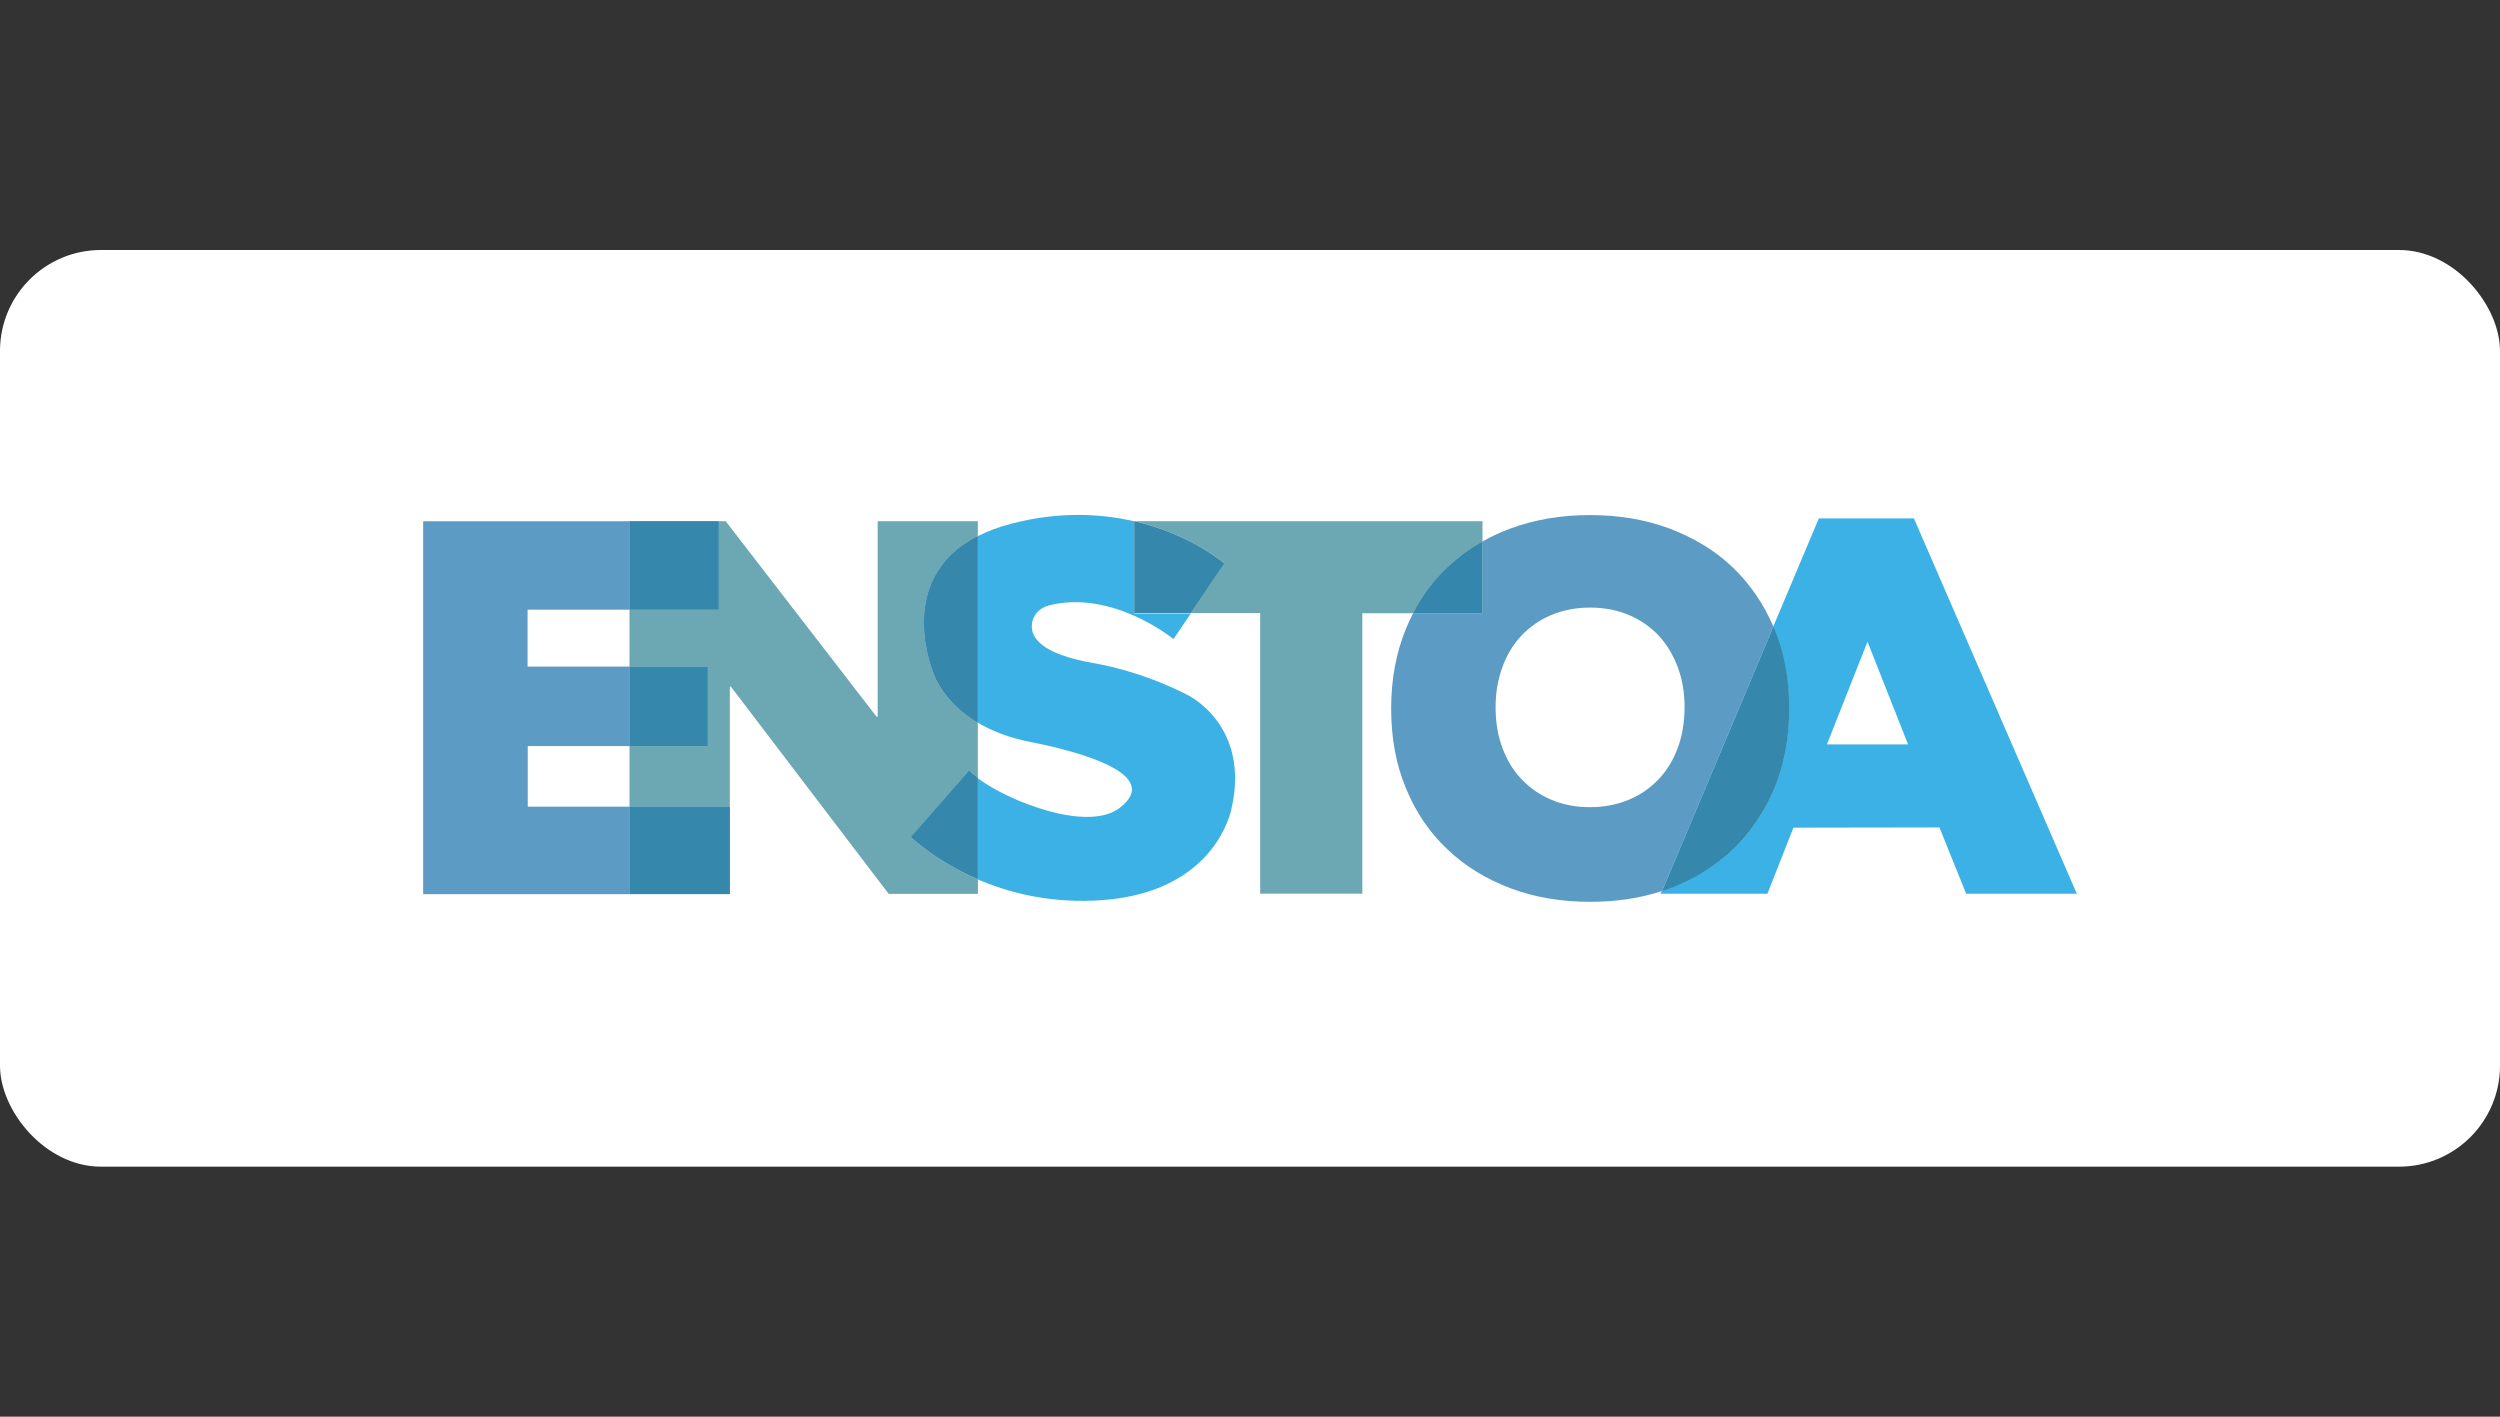 <?xml version="1.0" encoding="UTF-8"?>
<svg id="Layer_2" data-name="Layer 2" xmlns="http://www.w3.org/2000/svg" viewBox="0 0 300 170">
  <rect x="0" y="0" width="300" height="170" fill="#333333" stroke="none"/>
  <defs>
    <style>
      .cls-1 {
        fill: none;
      }

      .cls-1, .cls-2, .cls-3, .cls-4, .cls-5, .cls-6, .cls-7 {
        stroke-width: 0px;
      }

      .cls-2 {
        fill: #5c9cc4;
      }

      .cls-3 {
        fill: #3cb1e6;
      }

      .cls-4 {
        fill: #3586ac;
      }

      .cls-5 {
        fill: #3687ac;
      }

      .cls-6 {
        fill: #6ba8b3;
      }

      .cls-7 {
        fill: #fff;
      }
    </style>
  </defs>
  <g id="Layer_1-2" data-name="Layer 1">
    <g>
      <rect class="cls-1" width="300" height="170"/>
      <g>
        <rect class="cls-7" y="30" width="300" height="110" rx="12.12" ry="12.12"/>
        <g>
          <path class="cls-1" d="M199.07,76.3c-1-1.06-2.19-1.9-3.58-2.48s-2.95-.9-4.67-.9-3.28.3-4.67.9c-1.39.58-2.58,1.43-3.58,2.48-1,1.06-1.75,2.31-2.29,3.82-.53,1.49-.8,3.09-.8,4.77s.27,3.35.8,4.82c.53,1.45,1.29,2.73,2.29,3.78,1,1.06,2.19,1.9,3.58,2.48s2.95.9,4.67.9,3.28-.3,4.67-.9c1.39-.58,2.58-1.43,3.58-2.48,1-1.06,1.75-2.31,2.29-3.78.53-1.45.8-3.05.8-4.82s-.27-3.31-.8-4.77c-.53-1.45-1.3-2.73-2.29-3.82Z"/>
          <rect class="cls-1" x="63.31" y="73.16" width="12.23" height="6.83"/>
          <rect class="cls-1" x="63.33" y="89.53" width="12.2" height="7.27"/>
          <path class="cls-1" d="M134.35,96.97c5.4-4.08-5.18-6.83-10.71-7.93-2.64-.49-4.69-1.36-6.3-2.31v6.65c3.67,2.79,13.18,6.53,17.01,3.6Z"/>
          <polygon class="cls-1" points="219.23 89.33 228.97 89.33 224.1 77 219.23 89.33"/>
          <path class="cls-6" d="M116.31,92.45c.26.29.61.58,1.03.92v-6.65c-4.17-2.49-5.23-5.74-5.23-5.74,0,0-5.02-11.41,5.23-16.65v-1.79h-12.02v23.47h-.13l-18.11-23.47h-.83v10.61h-10.71v6.83h9.39v9.56h-9.39v7.27h12.04v-14.41h.13l18.93,24.86h10.71v-1.75c-5.14-2.22-8.02-5.06-8.02-5.06l7-8Z"/>
          <path class="cls-6" d="M177.9,64.98v-2.44h-41.77c6.78,1.6,10.78,5.06,10.78,5.06l-4.04,5.96h8.35v33.68h12.26v-33.65h6.1c1.09-2.1,2.47-3.92,4.12-5.51,1.26-1.21,2.66-2.23,4.21-3.1Z"/>
          <path class="cls-3" d="M229.67,62.21h-11.41l-5.47,12.98c.03.08.06.13.09.21,1.19,2.9,1.79,6.06,1.79,9.61s-.58,6.74-1.79,9.61c-1.19,2.9-2.84,5.3-4.99,7.32-2.12,2.03-4.65,3.58-7.56,4.65-.3.1-.61.21-.91.31l-.16.35h12.83l3.12-7.93,17.52-.03,3.21,7.96h13.28l-19.55-45.04ZM219.23,89.33l4.87-12.33,4.87,12.33h-9.74Z"/>
          <path class="cls-3" d="M136.13,62.56c-4.02-.93-9.04-1.22-14.79.29-1.55.4-2.87.91-4.01,1.49v22.38c1.61.95,3.66,1.8,6.3,2.31,5.54,1.09,16.11,3.84,10.71,7.93-3.83,2.93-13.33-.8-17.01-3.58v12.14c3.57,1.55,8.23,2.77,13.79,2.56,13.59-.49,16.28-9.32,16.65-11,2.31-10.05-5.21-13.65-5.21-13.65,0,0-5.06-2.78-11.41-3.87-6.23-1.09-7.47-3.09-7.32-4.6.06-1.12.92-2.03,2.03-2.31,7.66-1.95,14.96,4.04,14.96,4.04l2.06-3.05h-6.74v-11.09h0Z"/>
          <path class="cls-6" d="M116.31,92.45l-7,7.98s2.87,2.84,8.02,5.06v-12.14c-.42-.31-.77-.62-1.03-.91Z"/>
          <path class="cls-5" d="M116.31,92.45l-7,7.98s2.87,2.84,8.02,5.06v-12.14c-.42-.31-.77-.62-1.03-.91Z"/>
          <path class="cls-6" d="M112.1,80.98s1.08,3.26,5.23,5.74v-22.4c-10.24,5.25-5.23,16.66-5.23,16.66Z"/>
          <path class="cls-5" d="M112.1,80.98s1.08,3.26,5.23,5.74v-22.4c-10.24,5.25-5.23,16.66-5.23,16.66Z"/>
          <path class="cls-6" d="M136.13,62.56v11.02h6.74l4.04-5.96s-4-3.48-10.78-5.06Z"/>
          <path class="cls-5" d="M136.13,62.56v11.02h6.74l4.04-5.96s-4-3.48-10.78-5.06Z"/>
          <polygon class="cls-2" points="75.54 96.8 63.33 96.8 63.33 89.53 75.54 89.53 75.54 79.99 63.31 79.99 63.31 73.16 75.54 73.16 75.54 62.55 50.78 62.55 50.78 107.3 87.56 107.3 87.56 107.26 75.54 107.26 75.54 96.8"/>
          <rect class="cls-6" x="75.54" y="79.99" width="9.39" height="9.56"/>
          <rect class="cls-5" x="75.54" y="79.99" width="9.39" height="9.56"/>
          <rect class="cls-6" x="75.54" y="62.55" width="10.71" height="10.61"/>
          <rect class="cls-5" x="75.54" y="62.55" width="10.71" height="10.61"/>
          <rect class="cls-6" x="75.54" y="96.8" width="12.04" height="10.48"/>
          <rect class="cls-5" x="75.54" y="96.8" width="12.04" height="10.48"/>
          <path class="cls-2" d="M207.92,68.08c-2.12-2.03-4.65-3.54-7.56-4.65-2.92-1.09-6.1-1.62-9.56-1.62s-6.63.53-9.56,1.62c-1.18.43-2.3.95-3.35,1.55v8.61h-8.32c-.3.58-.58,1.19-.84,1.82-1.19,2.9-1.79,6.06-1.79,9.61s.58,6.74,1.79,9.61c1.19,2.9,2.84,5.3,4.99,7.32,2.12,2.03,4.65,3.54,7.56,4.65,2.92,1.09,6.1,1.62,9.56,1.62,3.09,0,5.96-.43,8.62-1.3l13.35-31.72c-1.19-2.78-2.83-5.14-4.88-7.12ZM201.35,89.7c-.53,1.45-1.29,2.73-2.29,3.78-1,1.06-2.19,1.9-3.58,2.48s-2.95.9-4.67.9-3.28-.3-4.67-.9c-1.39-.58-2.58-1.43-3.58-2.48-1-1.06-1.75-2.31-2.29-3.78-.53-1.45-.8-3.05-.8-4.82s.27-3.28.8-4.77c.53-1.49,1.29-2.75,2.29-3.82,1-1.06,2.19-1.9,3.58-2.48s2.95-.9,4.67-.9,3.28.3,4.67.9c1.39.58,2.58,1.43,3.58,2.48,1,1.09,1.75,2.36,2.29,3.82.53,1.45.8,3.05.8,4.77-.01,1.77-.27,3.36-.8,4.82Z"/>
          <path class="cls-6" d="M177.9,64.98c-1.55.86-2.95,1.91-4.21,3.1-1.66,1.57-3.03,3.4-4.12,5.51h8.32v-8.61Z"/>
          <path class="cls-4" d="M177.9,64.98c-1.55.86-2.95,1.91-4.21,3.1-1.66,1.57-3.03,3.4-4.12,5.51h8.32v-8.61Z"/>
          <path class="cls-3" d="M207.92,101.95c2.12-2.03,3.78-4.45,4.99-7.32,1.19-2.9,1.79-6.06,1.79-9.61s-.58-6.74-1.79-9.61c-.03-.08-.06-.13-.09-.21l-13.35,31.72c.3-.1.62-.21.91-.31,2.9-1.08,5.4-2.64,7.54-4.66Z"/>
          <path class="cls-5" d="M207.92,101.95c2.12-2.03,3.78-4.45,4.99-7.32,1.19-2.9,1.79-6.06,1.79-9.61s-.58-6.74-1.79-9.61c-.03-.08-.06-.13-.09-.21l-13.35,31.72c.3-.1.62-.21.91-.31,2.9-1.08,5.4-2.64,7.54-4.66Z"/>
        </g>
      </g>
    </g>
  </g>
</svg>